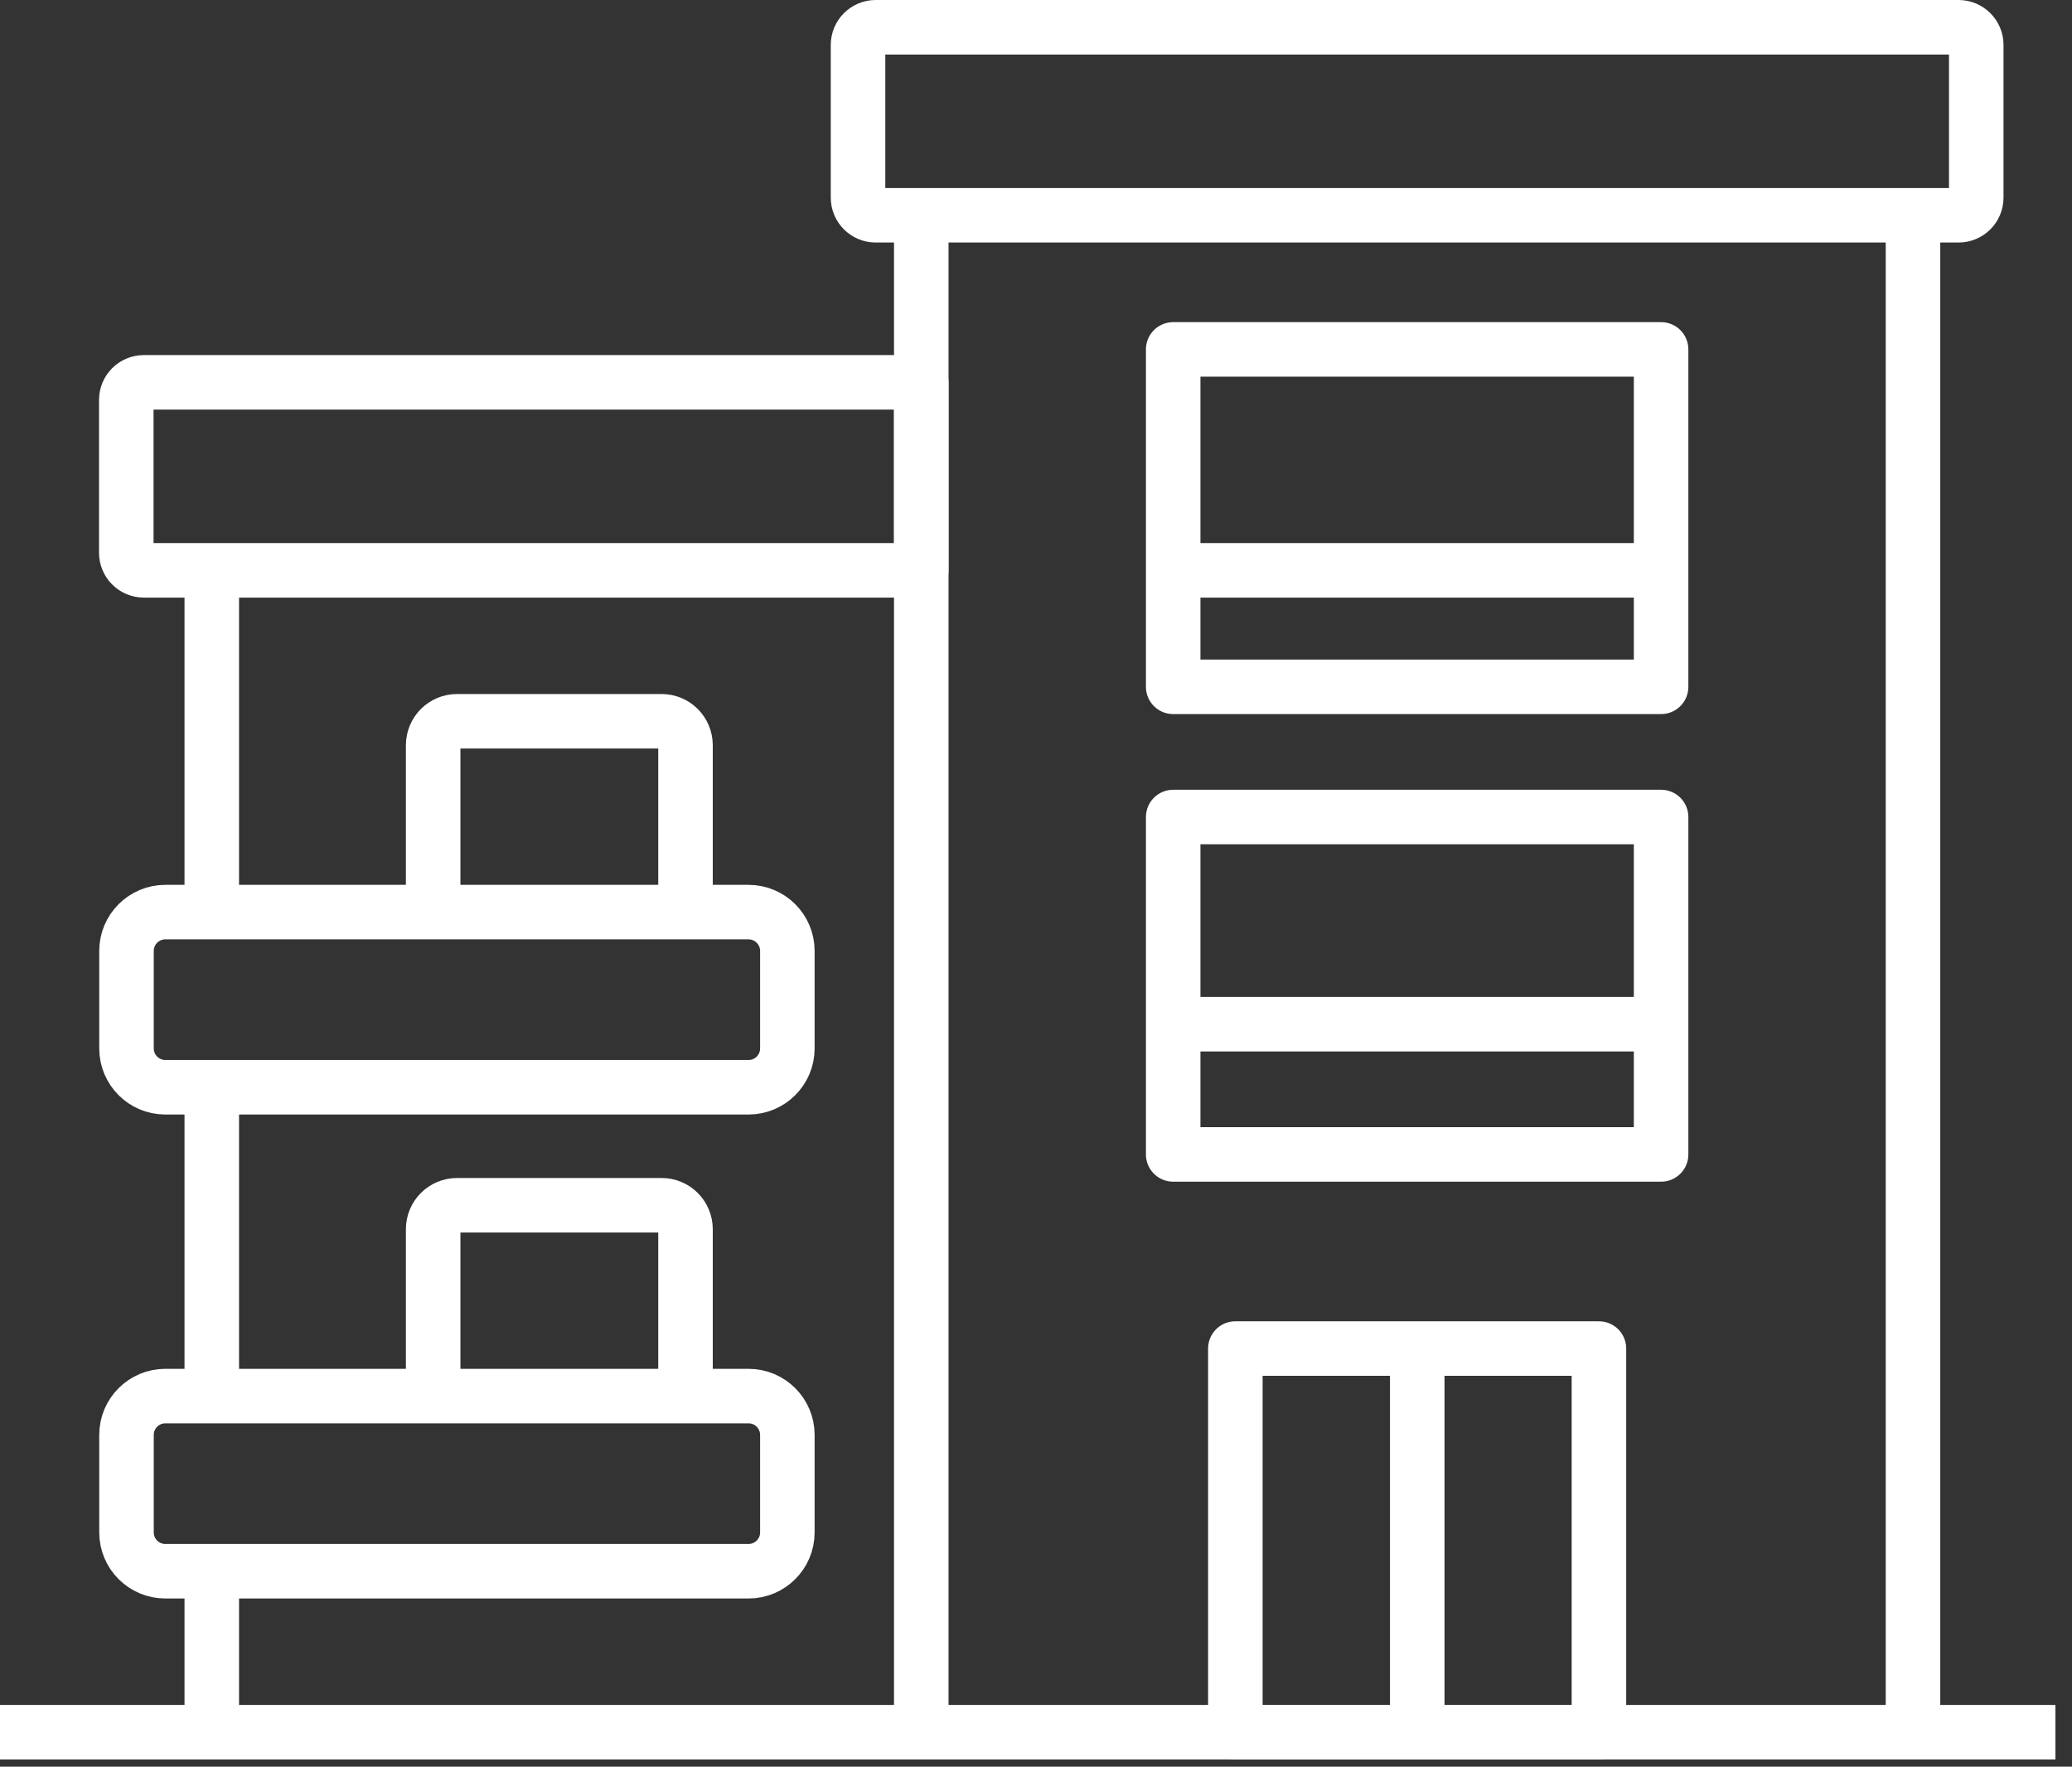 <?xml version="1.0" encoding="UTF-8"?>
<svg xmlns="http://www.w3.org/2000/svg" width="95" height="81" viewBox="0 0 95 81" fill="none">
  <rect x="0" y="0" width="95" height="81" fill="#333333" stroke="none"/>
  <g clip-path="url(#clip0_25_166)">
    <path d="M87.71 79.42V9.87" stroke="white" stroke-width="2.5" stroke-linejoin="round"></path>
    <path d="M42.24 79.42V9.87" stroke="white" stroke-width="2.5" stroke-linejoin="round"></path>
    <path d="M9.71 41.82V26.15" stroke="white" stroke-width="2.5" stroke-linejoin="round"></path>
    <path d="M9.71 64.01V49.85" stroke="white" stroke-width="2.5" stroke-linejoin="round"></path>
    <path d="M9.71 79.43V72.03" stroke="white" stroke-width="2.5" stroke-linejoin="bevel"></path>
    <path d="M89.8 1.25H40.15C39.703 1.25 39.34 1.613 39.34 2.06V9.06C39.34 9.507 39.703 9.87 40.15 9.87H89.8C90.247 9.87 90.61 9.507 90.61 9.06V2.06C90.61 1.613 90.247 1.25 89.8 1.25Z" stroke="white" stroke-width="2.5" stroke-linejoin="round"></path>
    <path d="M6.6 17.53H42.24V26.15H6.6C6.15 26.15 5.79 25.79 5.79 25.34V18.34C5.79 17.89 6.15 17.53 6.6 17.53Z" stroke="white" stroke-width="2.5" stroke-linejoin="round"></path>
    <path d="M19.86 41.82V34.17C19.86 33.56 20.35 33.07 20.96 33.07H30.33C30.94 33.07 31.43 33.56 31.43 34.17V41.82" stroke="white" stroke-width="2.5" stroke-linejoin="round"></path>
    <path d="M34.32 41.82H7.58C6.597 41.82 5.8 42.617 5.8 43.6V48.07C5.8 49.053 6.597 49.85 7.58 49.85H34.32C35.303 49.85 36.1 49.053 36.1 48.07V43.6C36.1 42.617 35.303 41.82 34.32 41.82Z" stroke="white" stroke-width="2.5" stroke-linejoin="round"></path>
    <path d="M19.86 64.01V56.36C19.86 55.75 20.35 55.26 20.96 55.26H30.33C30.94 55.26 31.43 55.75 31.43 56.36V64.01" stroke="white" stroke-width="2.5" stroke-linejoin="round"></path>
    <path d="M34.32 64.01H7.58C6.597 64.01 5.8 64.807 5.8 65.79V70.26C5.8 71.243 6.597 72.04 7.58 72.04H34.32C35.303 72.04 36.1 71.243 36.1 70.26V65.79C36.1 64.807 35.303 64.01 34.32 64.01Z" stroke="white" stroke-width="2.5" stroke-linejoin="round"></path>
    <path d="M76.16 16.02H53.79V31.49H76.16V16.02Z" stroke="white" stroke-width="2.5" stroke-linejoin="round"></path>
    <path d="M76.16 37.46H53.79V52.93H76.16V37.46Z" stroke="white" stroke-width="2.5" stroke-linejoin="round"></path>
    <path d="M73.31 61.83H56.64V79.42H73.31V61.83Z" stroke="white" stroke-width="2.5" stroke-linejoin="round"></path>
    <path d="M64.98 61.83V79.42" stroke="white" stroke-width="2.5" stroke-linejoin="round"></path>
    <path d="M53.79 46.96H76.16" stroke="white" stroke-width="2.5" stroke-linejoin="round"></path>
    <path d="M53.79 26.15H75.78" stroke="white" stroke-width="2.5" stroke-linejoin="round"></path>
    <path d="M0 79.42H94.24" stroke="white" stroke-width="2.5" stroke-linejoin="bevel"></path>
  </g>
  <defs>
    <clipPath id="clip0_25_166">
      <rect width="94.24" height="80.68" fill="white"></rect>
    </clipPath>
  </defs>
</svg>
